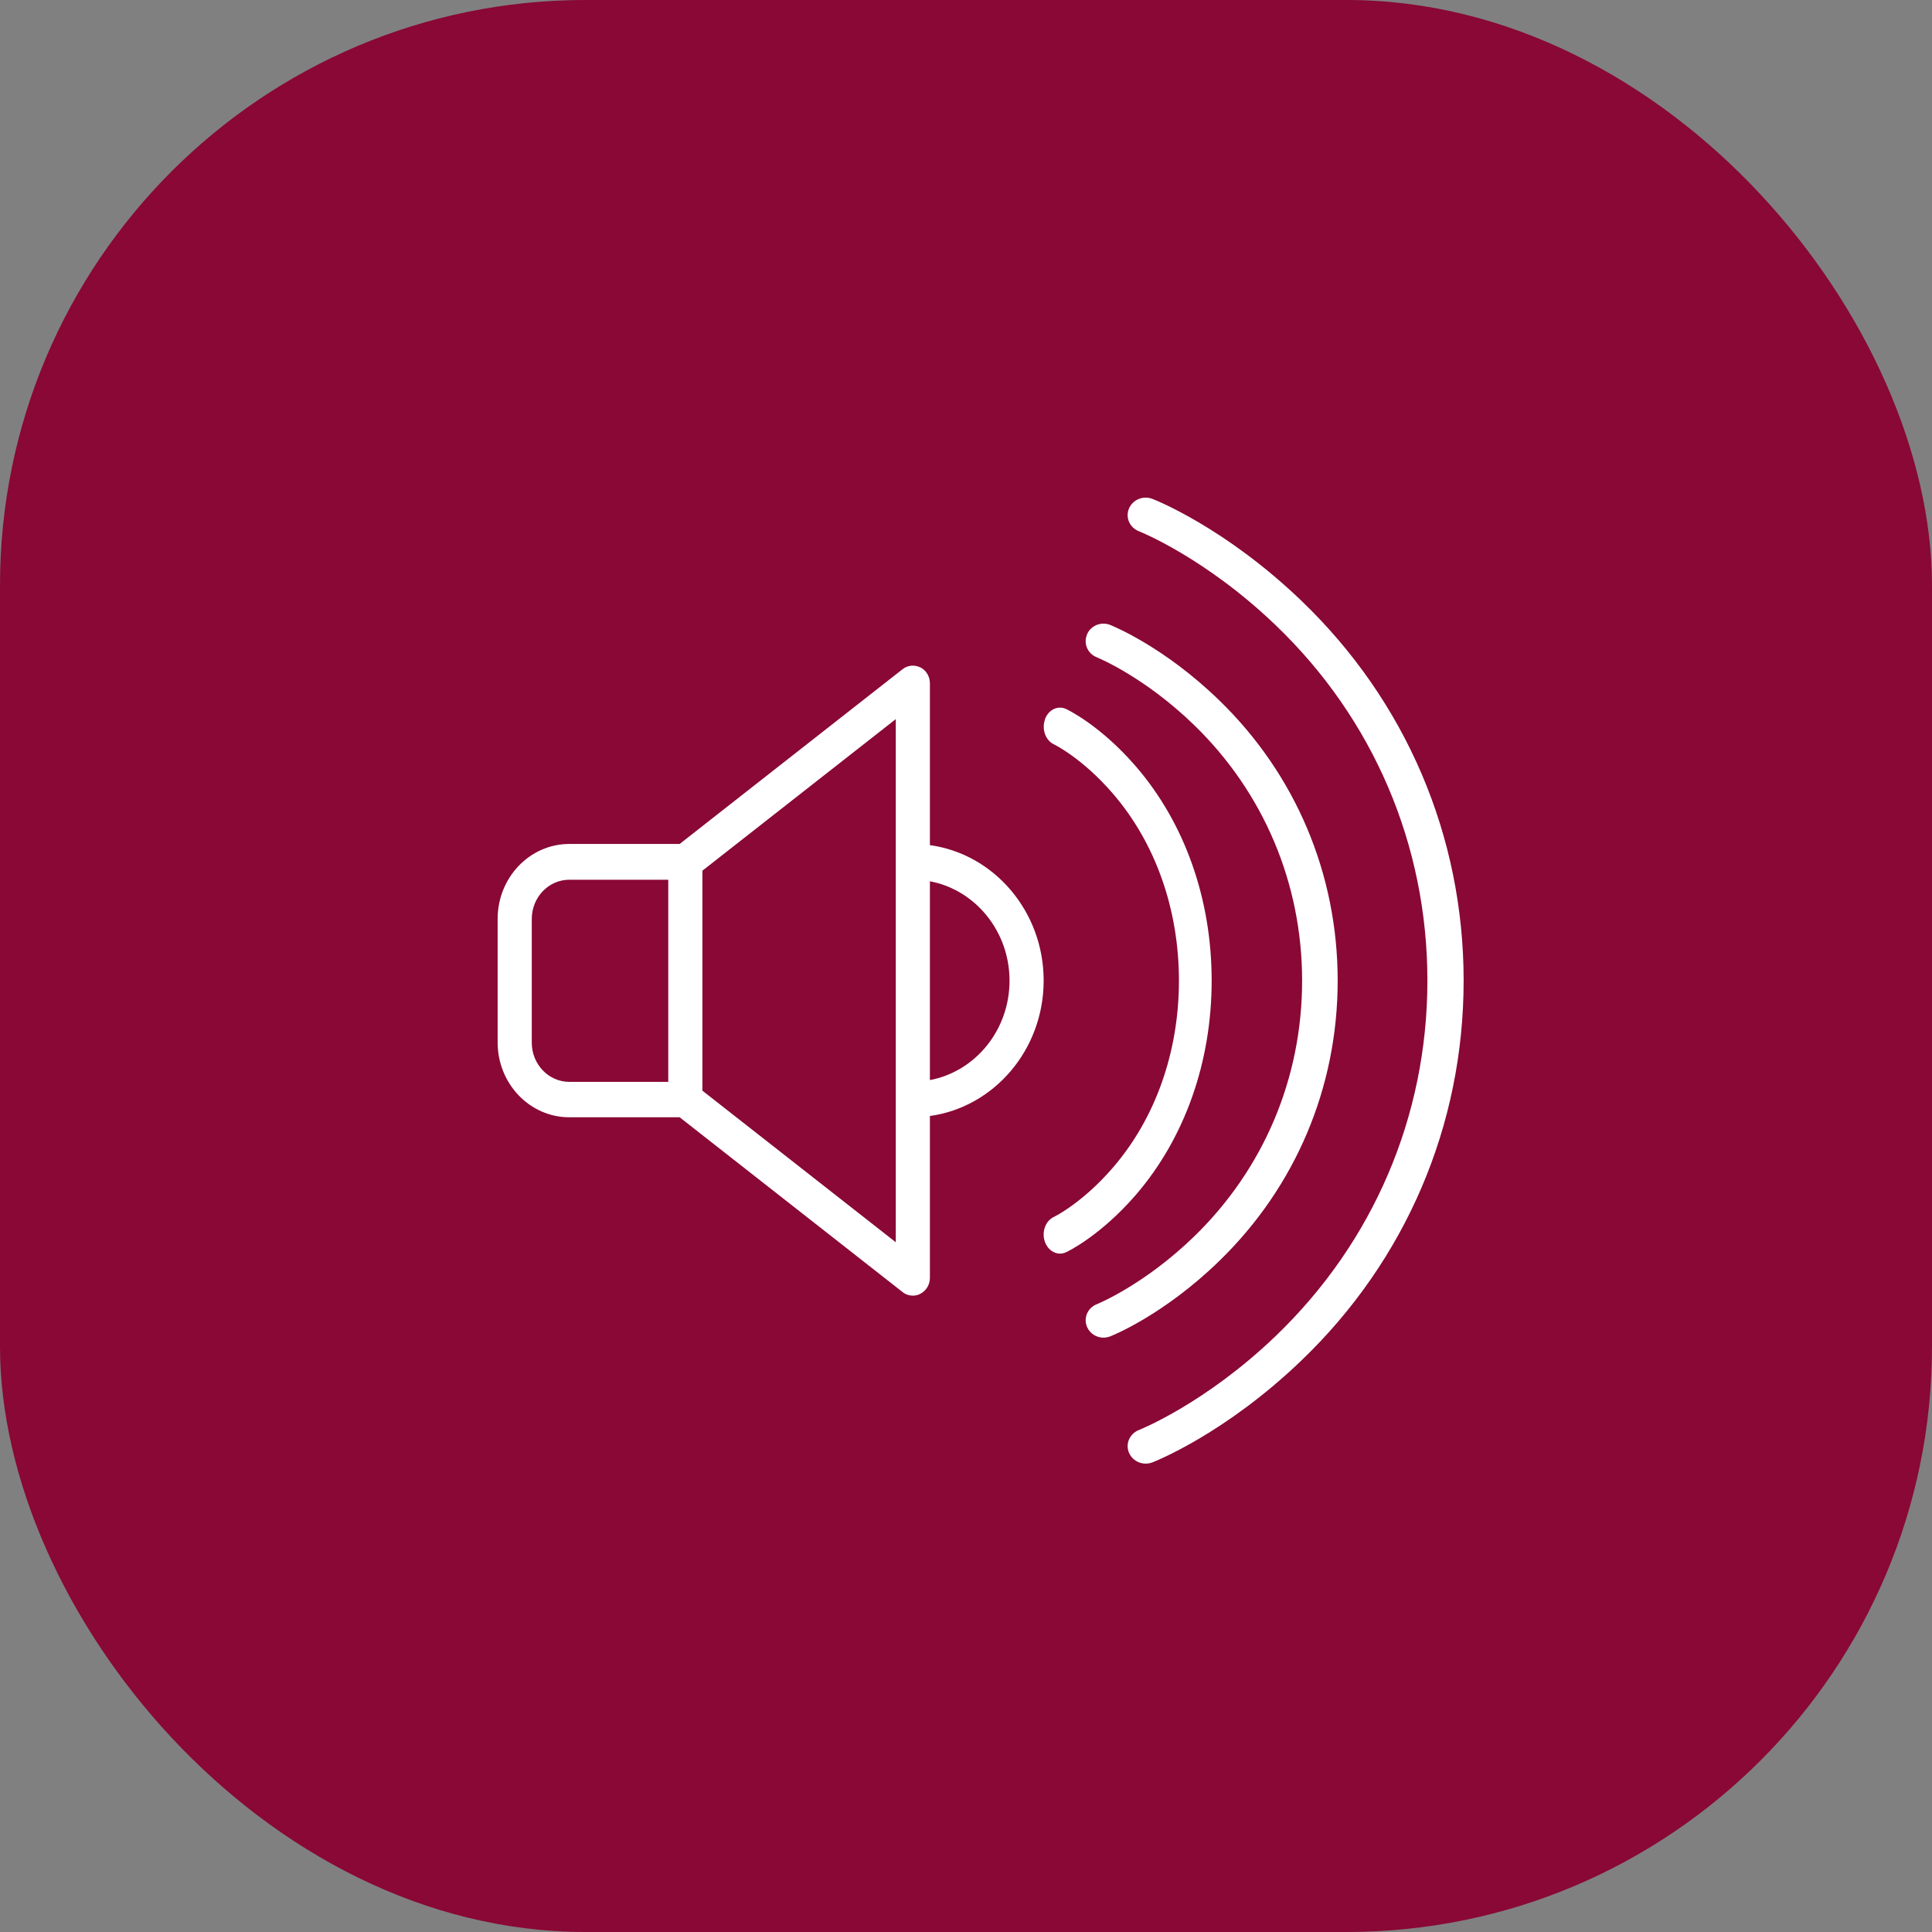 <?xml version="1.0" encoding="UTF-8"?> <svg xmlns="http://www.w3.org/2000/svg" width="66" height="66" viewBox="0 0 66 66" fill="none"><rect x="0" y="0" width="66" height="66" fill="#808080" stroke="none"/><rect width="66" height="66" rx="20" fill="#890835"></rect><path d="M31.444 22.803C31.246 22.701 31.009 22.722 30.834 22.86L23.218 28.831H19.448C18.096 28.831 17 29.98 17 31.39V35.61C17 37.023 18.1 38.168 19.448 38.168H23.218L30.834 44.139C30.935 44.22 31.059 44.261 31.184 44.261C31.273 44.261 31.363 44.241 31.444 44.196C31.642 44.094 31.767 43.883 31.767 43.652V38.124C33.955 37.823 35.653 35.865 35.653 33.498C35.653 31.13 33.955 29.172 31.767 28.871V23.343C31.767 23.112 31.642 22.901 31.444 22.799V22.803ZM18.166 35.614V31.393C18.166 30.654 18.741 30.053 19.448 30.053H22.829V36.958H19.448C18.741 36.958 18.166 36.357 18.166 35.618V35.614ZM23.995 37.259V29.744L30.601 24.566V42.437L23.995 37.259ZM31.767 30.106C33.309 30.394 34.487 31.804 34.487 33.502C34.487 35.199 33.309 36.609 31.767 36.897V30.106Z" fill="white"></path><path d="M35.697 24.581C35.581 24.915 35.719 25.293 36.002 25.427C36.014 25.432 36.974 25.9 38.017 27.11C39.474 28.798 40.274 31.066 40.274 33.5C40.274 35.933 39.474 38.202 38.017 39.889C36.982 41.091 36.021 41.564 36.002 41.572C35.715 41.707 35.578 42.084 35.693 42.418C35.782 42.67 35.991 42.826 36.211 42.826C36.282 42.826 36.352 42.809 36.419 42.778C36.468 42.757 37.593 42.219 38.807 40.813C40.472 38.879 41.392 36.285 41.392 33.5C41.392 30.715 40.475 28.121 38.807 26.186C37.593 24.777 36.468 24.243 36.419 24.221C36.133 24.087 35.809 24.247 35.693 24.581H35.697Z" fill="white"></path><path d="M37.132 21.684C37.007 21.989 37.157 22.333 37.47 22.455C37.486 22.463 39.074 23.104 40.789 24.765C43.17 27.074 44.482 30.178 44.482 33.504C44.482 36.83 43.17 39.934 40.789 42.244C39.074 43.905 37.486 44.545 37.47 44.553C37.157 44.676 37.007 45.02 37.132 45.324C37.23 45.558 37.457 45.696 37.697 45.696C37.774 45.696 37.852 45.68 37.925 45.653C37.998 45.625 39.745 44.929 41.646 43.082C44.259 40.547 45.697 37.146 45.697 33.5C45.697 29.854 44.259 26.453 41.646 23.919C39.745 22.076 37.998 21.38 37.925 21.348C37.612 21.225 37.258 21.372 37.132 21.676V21.684Z" fill="white"></path><path d="M43.582 21.361C46.925 24.566 48.762 28.88 48.762 33.5C48.762 38.12 46.921 42.43 43.582 45.638C41.179 47.944 38.946 48.835 38.909 48.851C38.592 48.974 38.439 49.32 38.567 49.626C38.666 49.861 38.897 50 39.14 50C39.219 50 39.297 49.984 39.372 49.956C39.471 49.916 41.852 48.978 44.453 46.481C48.031 43.05 50 38.438 50 33.5C50 28.562 48.031 23.95 44.453 20.518C41.852 18.022 39.471 17.083 39.372 17.044C39.054 16.92 38.695 17.067 38.567 17.374C38.439 17.68 38.592 18.026 38.909 18.149C38.93 18.157 41.171 19.047 43.582 21.361Z" fill="white"></path></svg> 